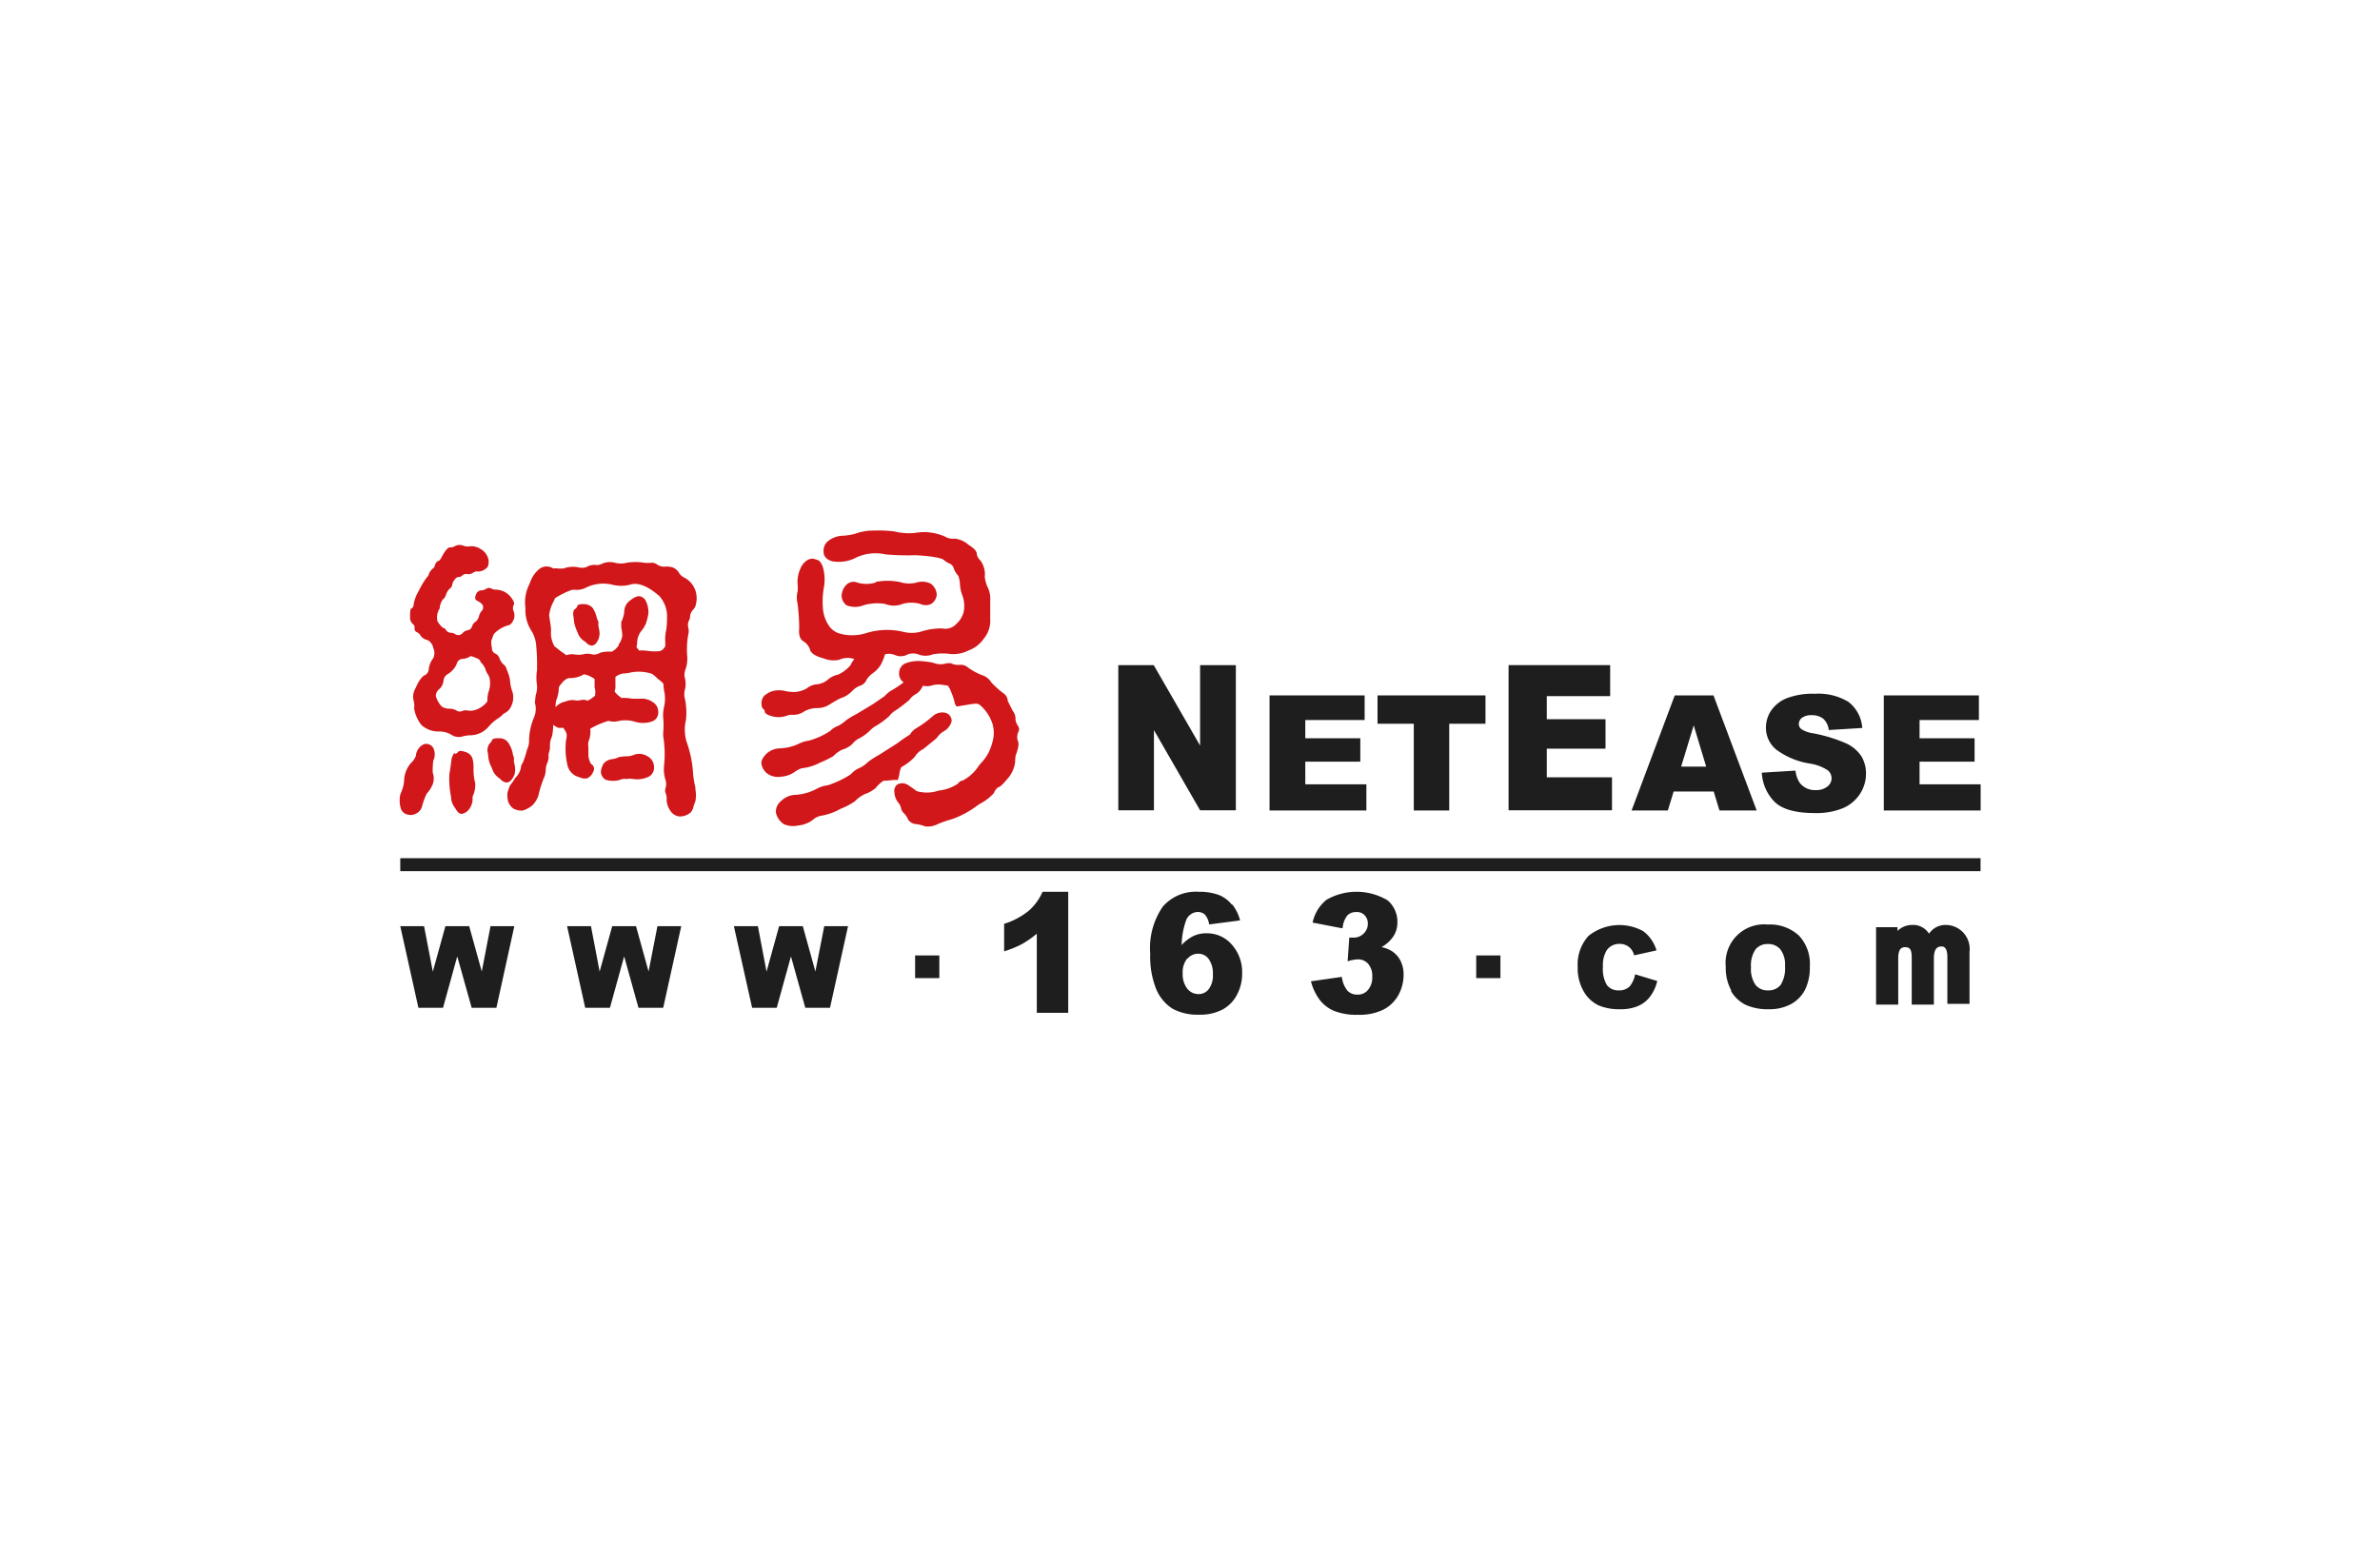 <svg id="图层_1" data-name="图层 1" xmlns="http://www.w3.org/2000/svg" viewBox="0 0 231 150"><defs><style>.cls-1{fill:#1e1e1e;}.cls-2{fill:#d1171a;}</style></defs><title>24</title><rect class="cls-1" x="38.85" y="83.3" width="153.38" height="1.26"/><path class="cls-2" d="M64.26,63.11a2.07,2.07,0,0,0,.31-.38V62.3a4,4,0,0,1,.1-1.19,9,9,0,0,0,.06-1.6A3,3,0,0,0,64,57.86c-1.15-1-2.11-1.37-2.88-1.1a3.46,3.46,0,0,1-1.66,0,3.81,3.81,0,0,0-2.59.28,2,2,0,0,1-.88.22,2.08,2.08,0,0,0-.5,0l-.16.06a7.89,7.89,0,0,0-1.47.75,1.08,1.08,0,0,0-.06.19,3.64,3.64,0,0,0-.5,1.47c.1.67.17,1.13.19,1.41a2.57,2.57,0,0,0,.31,1.56v.06l.06,0c.38.31.7.56,1,.75l.1.09a1.71,1.71,0,0,1,.71-.09,2.48,2.48,0,0,0,.94,0,1.53,1.53,0,0,1,.82,0,1.07,1.07,0,0,0,.81-.15,3.3,3.3,0,0,1,1.13-.1h0a2,2,0,0,0,.43-.31,2.61,2.61,0,0,1,.23-.25.54.54,0,0,1,.15-.34,2.17,2.17,0,0,0,.22-.63,4.63,4.63,0,0,0-.09-.78,3,3,0,0,1,0-.6,3.14,3.14,0,0,0,.28-.93,1.33,1.33,0,0,1,.56-1.13c.42-.33.75-.47,1-.4a.86.86,0,0,1,.56.49,2.48,2.48,0,0,1,.22,1.19,6.4,6.4,0,0,1-.22.91,2.87,2.87,0,0,1-.5.81,1.94,1.94,0,0,0-.37,1.19,3.43,3.43,0,0,0-.06.34,2.31,2.31,0,0,1,.18.23s0,0,.07.09a4.61,4.61,0,0,1,1,.06,4.53,4.53,0,0,0,1,0,.19.19,0,0,1,.09,0l.06-.09.1,0m-6.51,4.41a.63.63,0,0,1,0-.19,1.38,1.38,0,0,0-.06-.62v-.79a.4.4,0,0,0-.22-.15,2.25,2.25,0,0,0-.81-.32h0a2.5,2.5,0,0,1-.84.32,4.49,4.49,0,0,1-.69.06.65.65,0,0,0-.19.09,1.56,1.56,0,0,0-.47.44,1.15,1.15,0,0,0-.25.37,3.61,3.61,0,0,1-.16,1,1.92,1.92,0,0,0-.15.91,1.62,1.62,0,0,1,.93-.54,2,2,0,0,1,.82-.15,1.46,1.46,0,0,0,.72,0A1,1,0,0,1,57,68h.07a4,4,0,0,0,.65-.44m9.76,9a2.85,2.85,0,0,1,0,1.26,2.64,2.64,0,0,0-.19.56,1.25,1.25,0,0,1-.25.47,1.58,1.58,0,0,1-1.06.4,1.17,1.17,0,0,1-.9-.53,2,2,0,0,1-.38-1.06,1.4,1.4,0,0,0-.09-.66.69.69,0,0,1,0-.53,1.46,1.46,0,0,0,0-.72,3.38,3.38,0,0,1-.16-1.41,10.53,10.53,0,0,0-.06-2.75,2.65,2.65,0,0,1,0-.69,8.6,8.6,0,0,0,0-1,3.6,3.6,0,0,1,.06-1.28,3.57,3.57,0,0,0,.06-1.31,5.42,5.42,0,0,1-.12-.94,2.26,2.26,0,0,0-.5-.44,4.37,4.37,0,0,0-.57-.5.52.52,0,0,0-.15-.06,4.13,4.13,0,0,0-1.94-.1,2.94,2.94,0,0,1-.72.1,1.21,1.21,0,0,0-.47.15,1,1,0,0,0-.31.19.22.22,0,0,1,0,.1c0,.23,0,.47,0,.75a.94.94,0,0,1-.06.47s0,.06,0,.12a2.59,2.59,0,0,0,.57.53l.06.07a4.26,4.26,0,0,1,1,.06,9.33,9.33,0,0,0,1.06,0,1.9,1.9,0,0,1,1,.34,1.1,1.1,0,0,1,.53,1,.89.89,0,0,1-.62.88,2.67,2.67,0,0,1-1.72,0,3.17,3.17,0,0,0-1.44-.06,2,2,0,0,1-1.06,0h0a8.37,8.37,0,0,0-1.76.76l0,0a2.46,2.46,0,0,1-.18,1.26,1.88,1.88,0,0,0,0,.56v.66a1.6,1.6,0,0,0,.12.65.82.82,0,0,0,.16.31.52.52,0,0,1,.19.73,1.17,1.17,0,0,1-.6.65,1.61,1.61,0,0,1-.44,0l-.47-.16a1.54,1.54,0,0,1-1-1.15,7,7,0,0,1-.16-2.07c0-.24.07-.46.09-.65v-.25a1.15,1.15,0,0,0-.15-.35,1.91,1.91,0,0,0-.19-.28,3.63,3.63,0,0,1-.5,0,3.64,3.64,0,0,1-.47-.28.61.61,0,0,0,0,.16,4.71,4.71,0,0,1-.13,1,1.88,1.88,0,0,0-.18.87c0,.19,0,.38-.07.56a1.06,1.06,0,0,0-.06.51,1.5,1.5,0,0,1-.13.59,1.79,1.79,0,0,0-.15.72,2,2,0,0,1-.13.62,11,11,0,0,0-.59,1.85,2.47,2.47,0,0,1-.53.88,2.52,2.52,0,0,1-1,.56,1.74,1.74,0,0,1-.88-.19,1.44,1.44,0,0,1-.53-.72,2.77,2.77,0,0,1-.06-.81,6.63,6.63,0,0,1,.25-.72,7.84,7.84,0,0,0,.53-.75,1.83,1.83,0,0,0,.53-1,.91.91,0,0,1,.19-.47,9.72,9.72,0,0,0,.41-1.28,1.88,1.88,0,0,0,.19-.72,6,6,0,0,1,.49-2.41,2.08,2.08,0,0,0,.07-1.41q.06-.52.09-.75a2.18,2.18,0,0,0,.12-.94,4.66,4.66,0,0,1,0-1.44,19.21,19.21,0,0,0-.07-2.31,3.19,3.19,0,0,0-.49-1.56A3.7,3.7,0,0,1,51,59a3.85,3.85,0,0,1,.41-2.35,2.91,2.91,0,0,1,1-1.47,1.16,1.16,0,0,1,1.29,0s0,0,0,0a1.48,1.48,0,0,1,.43,0,4.48,4.48,0,0,0,.57,0,2.61,2.61,0,0,1,1.4-.12,1.54,1.54,0,0,0,.79,0,1.51,1.51,0,0,1,1-.22.9.9,0,0,0,.47-.09,1.87,1.87,0,0,1,1.31-.13,2.36,2.36,0,0,0,1.18,0,5.2,5.2,0,0,1,1.66,0,3.18,3.18,0,0,0,.73,0,.86.86,0,0,1,.56.19,1.17,1.17,0,0,0,.72.19,2,2,0,0,1,.81.09,1.29,1.29,0,0,1,.53.44,1.23,1.23,0,0,0,.63.57,2.25,2.25,0,0,1,1.06,1.4,2.4,2.4,0,0,1,0,1.13,1.07,1.07,0,0,1-.31.59,1.06,1.06,0,0,0-.26.57.88.88,0,0,1-.12.46,1,1,0,0,0-.06.66,1.33,1.33,0,0,1,0,.69,8.17,8.17,0,0,0-.09,2.22,3.31,3.31,0,0,1-.22,1.28,1.41,1.41,0,0,0,0,.78,2.31,2.31,0,0,1,0,1,1.78,1.78,0,0,0,0,1,6.56,6.56,0,0,1,.09,2A4.06,4.06,0,0,0,66.64,72a11.12,11.12,0,0,1,.62,2.94,8.64,8.64,0,0,0,.25,1.56m-7.51-3a5.12,5.12,0,0,1,.82-.09,1.75,1.75,0,0,0,.75-.16,1.51,1.51,0,0,1,1.28.16,1.16,1.16,0,0,1,.62.94,1,1,0,0,1-.43,1,2.56,2.56,0,0,1-1.66.25c-.21,0-.32-.06-.34,0a2.63,2.63,0,0,1-.41,0,1,1,0,0,0-.44.09,2.4,2.4,0,0,1-1.4,0,.94.94,0,0,1-.47-.78,2,2,0,0,1,.24-.75,1.17,1.17,0,0,1,.85-.47,2.56,2.56,0,0,0,.59-.16M55.79,59.14a.73.73,0,0,0,.24-.28c0-.17.25-.24.69-.22a1.15,1.15,0,0,1,.78.34,2.64,2.64,0,0,1,.41.94,1.76,1.76,0,0,0,.16.4,1.2,1.2,0,0,1,0,.38q.09.44.12.66a1.67,1.67,0,0,1-.09.65c-.15.36-.33.57-.53.63s-.44,0-.75-.34a1.61,1.61,0,0,1-.76-.91,4.57,4.57,0,0,1-.34-1,4.57,4.57,0,0,0-.09-.69c0-.36.07-.54.16-.56M45.65,63.7s0,0,0,0a1.36,1.36,0,0,1-.75.25.61.61,0,0,0-.56.46,2.09,2.09,0,0,1-.85,1,.85.85,0,0,0-.44.63,1.28,1.28,0,0,1-.37.81.9.9,0,0,0-.38.69,2.29,2.29,0,0,0,.6,1.06,1.41,1.41,0,0,0,.72.19,1.37,1.37,0,0,1,.66.16.58.58,0,0,0,.52.09.94.94,0,0,1,.66-.06,1.76,1.76,0,0,0,.91-.16,2.36,2.36,0,0,0,.94-.75V68a2.59,2.59,0,0,1,.12-.88,2.34,2.34,0,0,0,.13-1,1.43,1.43,0,0,0-.28-.78,1.35,1.35,0,0,1-.16-.37,1.76,1.76,0,0,0-.34-.57.49.49,0,0,1-.16-.22.41.41,0,0,0-.13-.18,3.8,3.8,0,0,0-.81-.32m-5.47,5a2.29,2.29,0,0,0-.1-.82,1.67,1.67,0,0,1,.22-1.06c.32-.73.63-1.16.94-1.28a.72.72,0,0,0,.35-.63,2.16,2.16,0,0,1,.43-1,1.19,1.19,0,0,0,0-1,.88.88,0,0,0-.21-.46.7.7,0,0,0-.41-.32,1,1,0,0,1-.66-.5.86.86,0,0,0-.31-.25.36.36,0,0,1-.22-.4.47.47,0,0,0-.19-.41.85.85,0,0,1-.25-.5c0-.61,0-1,.16-1a.47.47,0,0,0,.19-.41,3.84,3.84,0,0,1,.49-1.28,8.14,8.14,0,0,1,.79-1.32.72.72,0,0,0,.22-.4,1.45,1.45,0,0,1,.34-.44.46.46,0,0,0,.22-.34.7.7,0,0,1,.31-.41c.13,0,.26-.19.38-.44.33-.61.59-.89.78-.88a.86.86,0,0,0,.47-.12,1,1,0,0,1,.78-.06,1.19,1.19,0,0,0,.56.09,1.61,1.61,0,0,1,1.16.25,1.56,1.56,0,0,1,.78,1.13q0,.57-.18.69a1.27,1.27,0,0,1-.82.37.63.63,0,0,0-.5.1.78.78,0,0,1-.56.15.54.54,0,0,0-.5.13.57.57,0,0,1-.31.15.42.42,0,0,0-.38.19,1.23,1.23,0,0,0-.28.5.55.55,0,0,1-.25.44,1.28,1.28,0,0,0-.35.56c-.1.27-.19.42-.28.44a1.56,1.56,0,0,0-.34.91,1.61,1.61,0,0,0-.22,1.25,2.4,2.4,0,0,0,.56.66c.15,0,.23.1.26.18s.21.26.46.28a.87.87,0,0,1,.44.13.53.53,0,0,0,.72-.1.83.83,0,0,1,.47-.27.56.56,0,0,0,.47-.44.72.72,0,0,1,.22-.32,1,1,0,0,0,.44-.65,1.17,1.17,0,0,1,.25-.47.45.45,0,0,0,.12-.47c0-.17-.23-.35-.63-.56q-.24-.16,0-.66a.58.58,0,0,1,.57-.31,1,1,0,0,0,.4-.16.47.47,0,0,1,.5,0,1.2,1.2,0,0,0,.5.1,1.88,1.88,0,0,1,1.44.81c.23.31.3.53.22.65a.68.68,0,0,0,0,.66,1.2,1.2,0,0,1,0,.75c-.16.37-.35.57-.56.59a3,3,0,0,0-1.19.66.85.85,0,0,0-.31.53,1.33,1.33,0,0,0-.13.35c0,.06,0,.1,0,.12,0,.21.06.47.09.78l.06.07a.42.42,0,0,0,.22.22.77.77,0,0,1,.44.5,1.72,1.72,0,0,0,.34.53.84.84,0,0,1,.35.53A4.23,4.23,0,0,1,49.5,66a4,4,0,0,0,.18,1,1.69,1.69,0,0,1,.13.75,1.93,1.93,0,0,1-.41,1.15,1.68,1.68,0,0,1-.53.38,2.25,2.25,0,0,1-.47.41,4.23,4.23,0,0,0-1,.87,2.37,2.37,0,0,1-1.72.81,3,3,0,0,0-.84.13,1.3,1.3,0,0,1-1-.16A2.23,2.23,0,0,0,42.65,71a2.45,2.45,0,0,1-1.75-.63,3.5,3.5,0,0,1-.72-1.71m7.32,3.53a1.1,1.1,0,0,0,.25-.31c0-.17.29-.24.75-.22a1,1,0,0,1,.81.4,2.81,2.81,0,0,1,.44,1,1.35,1.35,0,0,0,.12.43,1.41,1.41,0,0,1,0,.41,4.75,4.75,0,0,1,.13.69,1.62,1.62,0,0,1-.1.68c-.18.38-.38.6-.59.66s-.48,0-.81-.37a1.71,1.71,0,0,1-.75-1,3.15,3.15,0,0,1-.35-1,4,4,0,0,0-.1-.72c.05-.37.11-.57.2-.59m-3.35.94a.74.74,0,0,0,.31-.19c.07-.15.31-.15.75,0a1.06,1.06,0,0,1,.63.56,3.24,3.24,0,0,1,.12,1A5.19,5.19,0,0,0,46.12,76a2.55,2.55,0,0,1-.25,1.31c0,.29,0,.51-.06.66a1.53,1.53,0,0,1-.29.59,1.11,1.11,0,0,1-.71.44c-.21,0-.42-.16-.63-.57a1.71,1.71,0,0,1-.4-1.09,8.56,8.56,0,0,1-.16-2.25c.06-.29.13-.79.22-1.5.12-.34.23-.5.31-.5m-3.78.22a1.34,1.34,0,0,1,.77-1.07.79.79,0,0,1,.91.35,1.42,1.42,0,0,1,0,1.25A7.4,7.4,0,0,0,42,75,1.62,1.62,0,0,1,42,76.12a3.08,3.08,0,0,1-.6.94,8.46,8.46,0,0,0-.4,1.06,1.12,1.12,0,0,1-.54.81,1.15,1.15,0,0,1-.93.13.88.88,0,0,1-.66-.72,2.53,2.53,0,0,1,0-1.28,4,4,0,0,0,.35-1.19,2.76,2.76,0,0,1,.65-1.79,2,2,0,0,0,.51-.74"/><path class="cls-2" d="M82.59,75.14a2.28,2.28,0,0,1,.82-.59,2.92,2.92,0,0,0,.85-.6,9.17,9.17,0,0,1,1.06-.68l1.78-1.13a14.21,14.21,0,0,1,1.22-.84,1.7,1.7,0,0,1,.59-.6,10.9,10.9,0,0,0,1.66-1.22,1.37,1.37,0,0,1,1.1-.31.79.79,0,0,1,.69.85,1.6,1.6,0,0,1-.82,1,2,2,0,0,0-.62.62l-1.31,1.07a1.91,1.91,0,0,0-.82.75,5.13,5.13,0,0,1-1.31,1,2,2,0,0,0-.19.69,2.78,2.78,0,0,1-.16.57,2.35,2.35,0,0,0-.53,0l-.62.06c-.09,0-.14,0-.16,0a.06.06,0,0,0-.06,0,2.91,2.91,0,0,0-.75.69,3.25,3.25,0,0,1-1.1.62,3.43,3.43,0,0,0-.94.69,6.53,6.53,0,0,1-1.37.72,5.78,5.78,0,0,1-1.79.66,1.69,1.69,0,0,0-.94.44,2.81,2.81,0,0,1-1.43.53A2.19,2.19,0,0,1,76.09,80a1.77,1.77,0,0,1-.78-1.12,1.31,1.31,0,0,1,.5-1.13,2.07,2.07,0,0,1,1.41-.6,5,5,0,0,0,2-.56,3,3,0,0,1,1.13-.37,9.47,9.47,0,0,0,2.24-1.07M91,80a2.18,2.18,0,0,1-1.19.22A3.49,3.49,0,0,0,89,80a1.08,1.08,0,0,1-.84-.41,2,2,0,0,0-.42-.65.89.89,0,0,1-.3-.57,1.22,1.22,0,0,0-.26-.47,1.74,1.74,0,0,1-.37-1,.79.79,0,0,1,.25-.73,1,1,0,0,1,1.13.07,7.49,7.49,0,0,1,.71.5,1,1,0,0,0,.44.13,3.37,3.37,0,0,0,1.75-.13A4.17,4.17,0,0,0,93,76.05a.53.53,0,0,1,.43-.28,4.17,4.17,0,0,0,1.44-1.25,3.76,3.76,0,0,1,.5-.62,4.34,4.34,0,0,0,.94-1.82,3.13,3.13,0,0,0,0-1.88,4.11,4.11,0,0,0-1.21-1.78.85.85,0,0,0-.29-.12,5.81,5.81,0,0,0-.65.06c-.32.06-.56.1-.75.12a5.09,5.09,0,0,1-.51.09c-.12,0-.22-.22-.3-.62a9.37,9.37,0,0,0-.41-1.09,1.5,1.5,0,0,1-.16-.29,1,1,0,0,0-.37-.06,2.4,2.4,0,0,0-1.13,0,1.71,1.71,0,0,1-.9.06h-.07a1.62,1.62,0,0,1-.75.85,1.78,1.78,0,0,0-.56.53c-.42.35-.83.67-1.22.94a2.35,2.35,0,0,0-.75.65,8.42,8.42,0,0,1-1.19.88,2.34,2.34,0,0,0-.63.47,4.64,4.64,0,0,1-1,.75,1.89,1.89,0,0,0-.73.57,2.33,2.33,0,0,1-1,.56,2.83,2.83,0,0,0-.84.62,9.75,9.75,0,0,1-1.29.63,4.85,4.85,0,0,1-1.62.53c-.17,0-.45.1-.84.37a2.61,2.61,0,0,1-1.32.47,1.83,1.83,0,0,1-1.22-.22,1.47,1.47,0,0,1-.69-1c-.06-.29.1-.62.47-1a2,2,0,0,1,1.28-.53,4.69,4.69,0,0,0,1.85-.44,3.19,3.19,0,0,1,1-.31,7.31,7.31,0,0,0,2.07-.94,1.91,1.91,0,0,1,.78-.5,3.24,3.24,0,0,0,.75-.53,7.69,7.69,0,0,1,1-.6l1.66-1,1.09-.75a3.05,3.05,0,0,1,.57-.5,10.08,10.08,0,0,0,1.28-.84l0,0a1,1,0,0,1-.44-.94,1,1,0,0,1,.72-.94,3.47,3.47,0,0,1,1.27-.19,10.79,10.79,0,0,1,1.29.16,1.9,1.9,0,0,0,1.1.12,1.6,1.6,0,0,1,.65-.06,1.57,1.57,0,0,0,.88.15,1.05,1.05,0,0,1,.72.22,5.93,5.93,0,0,0,1.43.79,1.57,1.57,0,0,1,.88.69,8.7,8.7,0,0,0,1.22,1.09.93.93,0,0,1,.38.72c.12.23.28.54.47.94a1.2,1.2,0,0,1,.28.88,1.47,1.47,0,0,0,.28.65.55.55,0,0,1,0,.53,1.2,1.2,0,0,0-.06.85c.14.22.09.69-.19,1.41a2.81,2.81,0,0,0-.06.65,3,3,0,0,1-.6,1.47c-.52.63-.87,1-1.06,1a1.35,1.35,0,0,0-.41.57A5,5,0,0,1,95,78.08a9.18,9.18,0,0,1-2.62,1.44A8.94,8.94,0,0,0,91,80M80.85,54.5c-.61-.16-.91-.48-.91-.94a1.17,1.17,0,0,1,.46-1.06A2.39,2.39,0,0,1,81.87,52,6.68,6.68,0,0,0,83,51.81a5.13,5.13,0,0,1,1.85-.31,11.88,11.88,0,0,1,2,.09,5.44,5.44,0,0,0,2,.13,5,5,0,0,1,2.88.37,1.42,1.42,0,0,0,.91.19,2.36,2.36,0,0,1,1.35.59c.51.32.79.6.81.85a1,1,0,0,0,.34.66A2.27,2.27,0,0,1,95.58,56a3.48,3.48,0,0,0,.28,1,2.49,2.49,0,0,1,.25,1.28V60.1A2.69,2.69,0,0,1,95.48,62,3.08,3.08,0,0,1,94,63.14a3.26,3.26,0,0,1-2,.31,5.46,5.46,0,0,0-1.44.06,2,2,0,0,1-1.29.06,1.57,1.57,0,0,0-1.15-.06,1.39,1.39,0,0,1-1.28.06,1.5,1.5,0,0,0-.94-.06,4.94,4.94,0,0,1-.44,1.06,2.91,2.91,0,0,1-.84.84,2.59,2.59,0,0,0-.5.54,1,1,0,0,1-.59.59,2.12,2.12,0,0,0-.76.47,2.72,2.72,0,0,1-1.22.78,11.6,11.6,0,0,0-1,.57,2.22,2.22,0,0,1-1.31.37,2.54,2.54,0,0,0-1.32.41,2,2,0,0,1-.9.25,1.35,1.35,0,0,0-.6.06,2.36,2.36,0,0,1-1.53.06c-.42-.12-.63-.26-.65-.4s-.08-.26-.16-.29a.55.55,0,0,1-.16-.4,1.1,1.1,0,0,1,.25-.88,2.32,2.32,0,0,1,.85-.47,2.61,2.61,0,0,1,1.18,0,4.15,4.15,0,0,0,1,.1,2.9,2.9,0,0,0,1.09-.34,1.75,1.75,0,0,1,1.06-.41,2.05,2.05,0,0,0,1.07-.51,2.19,2.19,0,0,1,.93-.43,3.54,3.54,0,0,0,1.2-.91,2.71,2.71,0,0,1,.37-.6,2,2,0,0,0-1.47.07,2.51,2.51,0,0,1-1.5-.13c-.73-.19-1.17-.45-1.31-.78a1.49,1.49,0,0,0-.69-.9c-.31-.19-.44-.61-.38-1.26a20.33,20.33,0,0,0-.16-2.4,2.28,2.28,0,0,1,0-1.13,3.36,3.36,0,0,0,0-.78,3.15,3.15,0,0,1,.29-1.5,1.74,1.74,0,0,1,.52-.69,1.16,1.16,0,0,1,.6-.25,2.44,2.44,0,0,1,.66.19,1.47,1.47,0,0,1,.41.72,4.39,4.39,0,0,1,.09,1.81,7.76,7.76,0,0,0-.09,2.29,3.36,3.36,0,0,0,.5,1.4,1.87,1.87,0,0,0,1.16.88,4.5,4.5,0,0,0,2.56-.07,6.85,6.85,0,0,1,3.53-.12,3.32,3.32,0,0,0,1.94-.07A6.36,6.36,0,0,1,91.45,61a1.46,1.46,0,0,0,1.4-.47,2.3,2.3,0,0,0,.69-1.16,3,3,0,0,0-.15-1.62,3.4,3.4,0,0,1-.22-1.13,3.31,3.31,0,0,0-.15-.72,2.07,2.07,0,0,1-.42-.65.84.84,0,0,0-.34-.51,2,2,0,0,1-.56-.31q-.32-.4-2.85-.54a23.13,23.13,0,0,1-2.91-.08,4.41,4.41,0,0,0-2.9.34,3.59,3.59,0,0,1-2.19.34m4.13,2a6,6,0,0,1,2.34,0,3,3,0,0,0,1.59.07,1.87,1.87,0,0,1,1.42.09,1.38,1.38,0,0,1,.59,1.1,1.18,1.18,0,0,1-.54.87,1.23,1.23,0,0,1-1.06,0,3.15,3.15,0,0,0-1.72,0,2.25,2.25,0,0,1-1.69,0,4.73,4.73,0,0,0-2.09.13,2.25,2.25,0,0,1-1.66,0,1.19,1.19,0,0,1-.47-1,1.62,1.62,0,0,1,.47-1,1,1,0,0,1,1.09-.19A3.09,3.09,0,0,0,85,56.54"/><polygon class="cls-1" points="123.22 67.5 132.45 67.5 132.45 69.89 126.69 69.89 126.69 71.66 132.03 71.66 132.03 73.93 126.69 73.93 126.69 76.13 132.62 76.13 132.62 78.67 123.22 78.67 123.22 67.5"/><polygon class="cls-1" points="133.7 67.5 144.18 67.5 144.18 70.25 140.66 70.25 140.66 78.67 137.22 78.67 137.22 70.25 133.7 70.25 133.7 67.5"/><path class="cls-1" d="M166.89,78.67h3.61L166.31,67.5h-3.76l-4.19,11.17h3.52l.56-1.84h3.89Zm-3.72-4.26,1.22-4,1.21,4Z"/><path class="cls-1" d="M171,75l3.27-.2a2.52,2.52,0,0,0,.43,1.21,1.85,1.85,0,0,0,1.53.68,1.71,1.71,0,0,0,1.14-.35,1,1,0,0,0,.4-.8,1,1,0,0,0-.38-.78,4.44,4.44,0,0,0-1.76-.65,7.39,7.39,0,0,1-3.23-1.35,2.73,2.73,0,0,1-1-2.16,2.94,2.94,0,0,1,.5-1.62,3.32,3.32,0,0,1,1.5-1.2,7.08,7.08,0,0,1,2.75-.44,5.63,5.63,0,0,1,3.26.79,3.49,3.49,0,0,1,1.34,2.53l-3.25.2a1.74,1.74,0,0,0-.54-1.1,1.77,1.77,0,0,0-1.15-.34,1.44,1.44,0,0,0-.92.26.76.76,0,0,0-.3.61.62.62,0,0,0,.26.49,2.8,2.8,0,0,0,1.15.4,14.77,14.77,0,0,1,3.24,1,3.53,3.53,0,0,1,1.43,1.24,3.18,3.18,0,0,1,.44,1.65,3.56,3.56,0,0,1-.59,2,3.7,3.7,0,0,1-1.66,1.38,6.79,6.79,0,0,1-2.69.47c-1.9,0-3.21-.37-3.94-1.1A4.31,4.31,0,0,1,171,75"/><polygon class="cls-1" points="182.84 67.5 192.07 67.5 192.07 69.89 186.31 69.89 186.31 71.66 191.65 71.66 191.65 73.93 186.31 73.93 186.31 76.13 192.24 76.13 192.24 78.67 182.84 78.67 182.84 67.5"/><polygon class="cls-1" points="108.54 64.56 111.98 64.56 116.48 72.37 116.48 64.56 119.95 64.56 119.95 78.65 116.48 78.65 112 70.87 112 78.65 108.54 78.65 108.54 64.56"/><polygon class="cls-1" points="146.42 64.56 156.28 64.56 156.28 67.57 150.13 67.57 150.13 69.81 155.83 69.81 155.83 72.67 150.13 72.67 150.13 75.45 156.46 75.45 156.46 78.65 146.42 78.65 146.42 64.56"/><path class="cls-1" d="M103.68,86.56V98.31h-3.05V90.63a9.55,9.55,0,0,1-1.43,1,9.89,9.89,0,0,1-1.74.71V89.67a7.09,7.09,0,0,0,2.39-1.27,5.18,5.18,0,0,0,1.34-1.84Z"/><path class="cls-1" d="M119.57,87.82a3.13,3.13,0,0,0-1.24-.94,5.45,5.45,0,0,0-2-.32A4.25,4.25,0,0,0,112.86,88a7.07,7.07,0,0,0-1.22,4.58,8.47,8.47,0,0,0,.58,3.43,4.15,4.15,0,0,0,1.57,1.89,5.06,5.06,0,0,0,2.6.59,4.68,4.68,0,0,0,2.25-.49,3.41,3.41,0,0,0,1.41-1.43,4.3,4.3,0,0,0,.51-2.08,4,4,0,0,0-1-2.8,3.16,3.16,0,0,0-2.44-1.1,2.91,2.91,0,0,0-1.32.28,3.88,3.88,0,0,0-1.11.86,7.47,7.47,0,0,1,.44-2.42,1.25,1.25,0,0,1,1.14-.79,1,1,0,0,1,.69.27,1.88,1.88,0,0,1,.4.94l3-.39a4.1,4.1,0,0,0-.75-1.54m-4.36,5.26a1.35,1.35,0,0,1,1.06-.49,1.25,1.25,0,0,1,1,.51,2.36,2.36,0,0,1,.41,1.49,2.19,2.19,0,0,1-.4,1.44,1.22,1.22,0,0,1-1,.48,1.37,1.37,0,0,1-1.09-.53,2.29,2.29,0,0,1-.44-1.48,2.15,2.15,0,0,1,.42-1.42"/><path class="cls-1" d="M130.24,90.1l-2.84-.55a3.84,3.84,0,0,1,1.36-2.22,5.86,5.86,0,0,1,5.93.07,2.73,2.73,0,0,1,.94,2.12,2.44,2.44,0,0,1-.38,1.35,3.33,3.33,0,0,1-1.16,1.06,3.16,3.16,0,0,1,1,.39,2.43,2.43,0,0,1,.84.93,3,3,0,0,1,.3,1.39,4.06,4.06,0,0,1-.5,1.94A3.49,3.49,0,0,1,134.27,98a5.27,5.27,0,0,1-2.46.5,5.92,5.92,0,0,1-2.33-.38,3.46,3.46,0,0,1-1.4-1.08,5.13,5.13,0,0,1-.84-1.79l3-.43a2.59,2.59,0,0,0,.55,1.35,1.29,1.29,0,0,0,1,.37,1.24,1.24,0,0,0,1-.47,1.86,1.86,0,0,0,.4-1.27,1.78,1.78,0,0,0-.39-1.24,1.3,1.3,0,0,0-1-.44,3.55,3.55,0,0,0-1,.19l.16-2.3.4,0a1.35,1.35,0,0,0,1-.4,1.29,1.29,0,0,0,.4-.94,1.13,1.13,0,0,0-.31-.83,1,1,0,0,0-.81-.31,1.15,1.15,0,0,0-.87.33,2.18,2.18,0,0,0-.45,1.2"/><polygon class="cls-1" points="38.85 89.9 41.16 89.9 42.01 94.31 43.23 89.9 45.54 89.9 46.76 94.3 47.61 89.9 49.92 89.9 48.18 97.82 45.78 97.82 44.38 92.83 43 97.82 40.61 97.82 38.85 89.9"/><polygon class="cls-1" points="55.04 89.9 57.36 89.9 58.2 94.31 59.42 89.9 61.73 89.9 62.95 94.3 63.81 89.9 66.12 89.9 64.37 97.82 61.97 97.82 60.58 92.83 59.2 97.82 56.8 97.82 55.04 89.9"/><polygon class="cls-1" points="71.23 89.9 73.56 89.9 74.4 94.31 75.62 89.9 77.92 89.9 79.14 94.3 80 89.9 82.31 89.9 80.56 97.82 78.16 97.82 76.77 92.83 75.39 97.82 73 97.82 71.23 89.9"/><rect class="cls-1" x="88.82" y="92.74" width="2.35" height="2.2"/><rect class="cls-1" x="143.28" y="92.74" width="2.35" height="2.2"/><path class="cls-1" d="M158.7,94.57l2.15.65a4.05,4.05,0,0,1-.69,1.51,2.92,2.92,0,0,1-1.15.91,4.23,4.23,0,0,1-1.76.32,5.11,5.11,0,0,1-2.11-.38,3.33,3.33,0,0,1-1.41-1.32,4.45,4.45,0,0,1-.6-2.42,4.11,4.11,0,0,1,1.05-3,4.8,4.8,0,0,1,5.32-.45,3.64,3.64,0,0,1,1.28,1.86l-2.17.48a1.55,1.55,0,0,0-.24-.53,1.29,1.29,0,0,0-.5-.43,1.35,1.35,0,0,0-.67-.15,1.45,1.45,0,0,0-1.28.66,2.78,2.78,0,0,0-.34,1.56,3,3,0,0,0,.4,1.8,1.38,1.38,0,0,0,1.13.49,1.41,1.41,0,0,0,1.07-.39,2.62,2.62,0,0,0,.52-1.15"/><path class="cls-1" d="M168,96.18a3.41,3.41,0,0,0,1.42,1.35,5.16,5.16,0,0,0,2.22.43,4.42,4.42,0,0,0,2.2-.5,3.32,3.32,0,0,0,1.35-1.38,4.89,4.89,0,0,0,.47-2.28,4,4,0,0,0-1.07-3,4.15,4.15,0,0,0-3-1.06,3.74,3.74,0,0,0-4.09,4.1,4.54,4.54,0,0,0,.54,2.31m2.35-4a1.49,1.49,0,0,1,1.19-.52,1.52,1.52,0,0,1,1.22.52,2.42,2.42,0,0,1,.45,1.63,3,3,0,0,1-.43,1.83,1.5,1.5,0,0,1-1.22.52,1.47,1.47,0,0,1-1.21-.53,2.68,2.68,0,0,1-.44-1.71,2.74,2.74,0,0,1,.44-1.74"/><path class="cls-1" d="M188.81,89.78a1.91,1.91,0,0,0-1.58.85,1.82,1.82,0,0,0-1.65-.85,2,2,0,0,0-1.41.58V90h-2.08v7.51h2.15V93c0-1.06.47-1.06.67-1.06.55,0,.64.33.64,1.11v4.46h2.15V93c0-1.13.55-1.13.76-1.13.37,0,.55.36.55,1.07v4.5h2.15V92.39a2.33,2.33,0,0,0-2.35-2.61"/></svg>